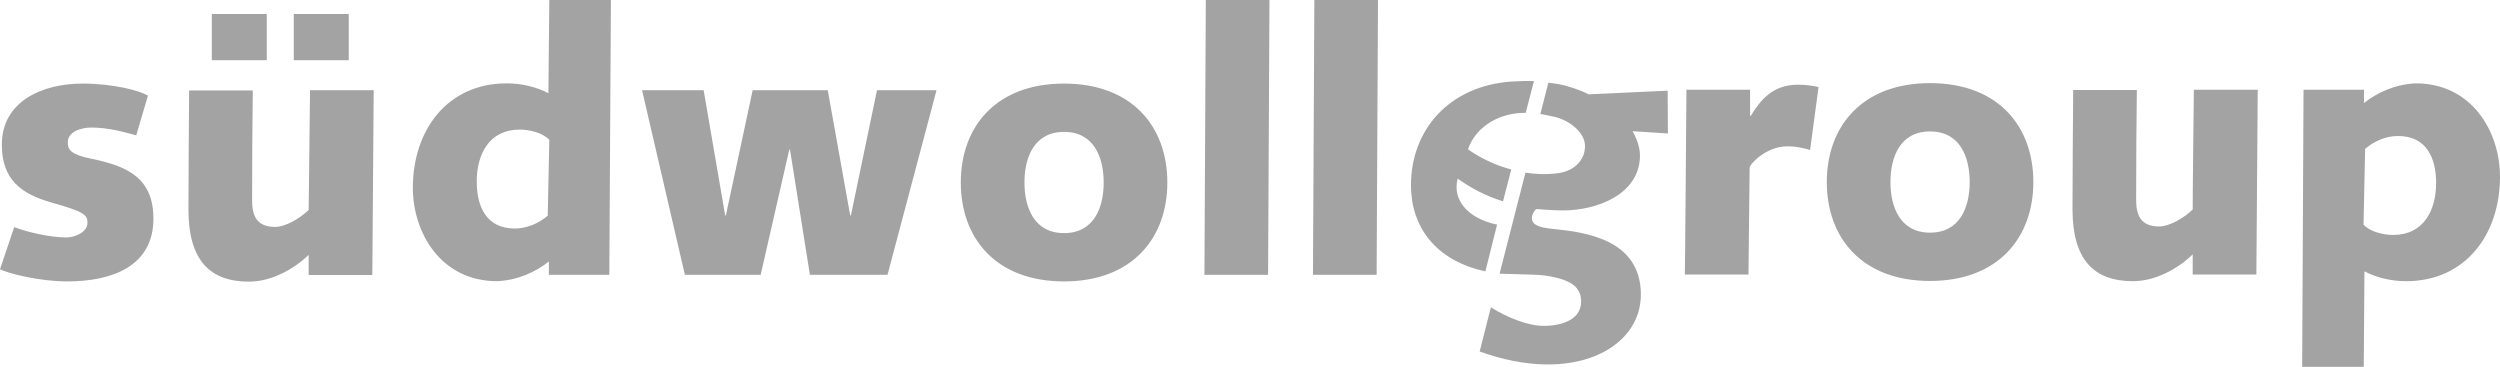 <?xml version="1.0" encoding="utf-8"?>
<!-- Generator: Adobe Illustrator 27.1.0, SVG Export Plug-In . SVG Version: 6.00 Build 0)  -->
<svg version="1.1" id="Ebene_1" xmlns="http://www.w3.org/2000/svg" xmlns:xlink="http://www.w3.org/1999/xlink" x="0px" y="0px"
	 viewBox="0 0 1091.8 160.2" style="enable-background:new 0 0 1091.8 160.2;" xml:space="preserve">
<style type="text/css">
	.st0{fill:#A3A3A3;}
</style>
<path class="st0" d="M6.2,99.2c5.8,2.2,15.8,4.5,22.7,4.5c4,0,9.3-2.4,9.3-6.4c0-3.5-1.4-4.8-15.5-8.8C9.1,84.7,0.8,78.3,0.8,63.2
	C0.8,43.9,19,36.5,36,36.5c13.8,0,25.4,3.2,28.6,5.3l-5.1,17.3c-5.4-1.4-11.8-3.4-19.7-3.4c-4.3,0-10.2,1.8-10.2,6.4
	c0,3.4,1.4,5.4,10.2,7.2c15.7,3.2,27.2,8.3,27.2,26.2c0,20.8-18.1,27.4-37.6,27.4c-12,0-25.6-3.4-29.4-5.3
	C0,117.6,6.2,99.2,6.2,99.2z M135.4,39.4h27.8l-0.6,80.7h-27.8v-8.8c-6.4,6.2-16.2,11.7-26.1,11.7c-17.1,0-26.4-9.4-26.4-31.5
	c0-16.5,0.2-34.3,0.3-52h27.8c-0.2,15.5-0.3,31.2-0.3,47.9c0,6.6,1.8,11.7,10.1,11.7c4.5,0,10.9-3.8,14.6-7.4L135.4,39.4L135.4,39.4
	z M92.5,6.1h24v20.2h-24V6.1z M128.3,6.1h24v20.2h-24L128.3,6.1L128.3,6.1z M266.1,120h-26.4v-5.8c-5.8,4.6-13.6,8.2-22.6,8.6
	c-24.5,0-36.8-21.1-36.8-40.8c0-25.1,15-45.6,41-45.6c6.6,0,13,1.6,18.2,4.3L239.9,0h26.9L266.1,120z M239.9,61.1
	c-2.9-3.2-8.8-4.5-13-4.5c-13,0-18.7,10.4-18.7,22.7c0,10.9,4.2,20.5,16.6,20.5c5.3,0,10.4-2.2,14.4-5.6
	C239.2,94.3,239.9,61.1,239.9,61.1z M280.4,39.4h26.9l9.4,54.7h0.3l11.7-54.7h32.8l9.8,54.7h0.3l11.4-54.7H409L387.6,120h-33.9
	L345,65.3h-0.3L332.2,120h-33.1L280.4,39.4L280.4,39.4z M464.7,36.5c29.8,0,45.1,18.9,45.1,43.2c0,24.3-15.4,43.2-45.1,43.2
	c-29.8,0-45.1-18.9-45.1-43.2C419.6,55.4,434.9,36.5,464.7,36.5z M464.7,101.8c13.3,0,17.3-11.5,17.3-22.1s-4-22.1-17.3-22.1
	c-13.3,0-17.3,11.5-17.3,22.1S451.4,101.8,464.7,101.8z M526.6,0h27.8l-0.6,120H526L526.6,0z M574,0h27.8l-0.6,120h-27.8L574,0
	L574,0z M653.8,98.1C640.6,95.3,634.2,87,636.6,78v0c5.3,3.8,12.1,7.6,19.8,9.9L660,74c-11.2-2.9-18.9-8.8-18.9-8.8
	c2.9-8.7,11.9-15.4,23.5-15.9c0.6,0,1.1,0,1.7,0l3.6-13.9c-2.9-0.1-6.1,0-9.6,0.2c-27.3,1.8-44.1,21-44.1,45.3
	c0,18,10.6,32.9,32.5,37.6L653.8,98.1L653.8,98.1z"/>
<path class="st0" d="M736.5,39.2h27.8v11.4h0.3c4.2-6.9,9.6-13.6,20.5-13.6c3,0,6.2,0.3,9.1,1l-3.7,27.5c-2.7-0.8-5.8-1.6-9.9-1.6
	c-9.3,0-16.5,7.8-16.5,9.4l-0.5,46.6h-27.8C735.9,119.9,736.5,39.2,736.5,39.2z M842.9,36.3c29.8,0,45.1,18.9,45.1,43.2
	c0,24.3-15.4,43.2-45.1,43.2c-29.8,0-45.1-18.9-45.1-43.2C797.8,55.2,813.2,36.3,842.9,36.3z M842.9,101.6
	c13.3,0,17.3-11.5,17.3-22.1c0-10.6-4-22.1-17.3-22.1c-13.3,0-17.3,11.5-17.3,22.1C825.6,90.1,829.6,101.6,842.9,101.6z M958.1,39.2
	H986l-0.6,80.7h-27.8v-8.8c-6.4,6.2-16.2,11.7-26.1,11.7c-17.1,0-26.4-9.4-26.4-31.5c0-16.5,0.2-34.2,0.3-52h27.8
	c-0.2,15.5-0.3,31.2-0.3,47.9c0,6.6,1.8,11.7,10.1,11.7c4.5,0,10.9-3.8,14.6-7.4C957.5,91.4,958.1,39.2,958.1,39.2z M1006,39.2h26.4
	V45c5.8-4.6,13.6-8.2,22.6-8.6c24.5,0,36.8,21.1,36.8,40.8c0,25.1-15,45.6-41,45.6c-6.6,0-13-1.6-18.2-4.3l-0.3,41.8h-26.9
	L1006,39.2L1006,39.2z M1032.2,98.1c2.9,3.2,8.8,4.5,13,4.5c13,0,18.7-10.4,18.7-22.7c0-10.9-4.2-20.5-16.6-20.5
	c-5.3,0-10.4,2.2-14.4,5.6C1032.9,65,1032.2,98.1,1032.2,98.1z M728.3,39.6l-34.5,1.6c-3.3-1.8-9.7-3.9-13.4-4.5
	c-1.4-0.2-2.8-0.4-4.2-0.6l-3.5,13.7c1.9,0.3,3.9,0.7,6.1,1.2c6.2,1.4,13.4,6.6,13.4,12.8c0,6.4-5,10.9-11.6,11.8
	c-5.1,0.7-10,0.5-14.4-0.2l-11.3,44.1c1,0.1,2,0.1,2.9,0.1c5.5,0.1,14.9,0.5,14.9,0.5c13.7,1.5,17.7,5.5,17.8,11.3
	c0.2,9.5-11.1,11.1-17.4,10.9c-5.7-0.2-14.6-3.4-22-8.1l-4.9,19.3c40.6,14.7,70.4-1.2,70.4-24.8c0-24.2-24.3-27.3-38.2-28.7
	c-5.9-0.6-9.4-1.6-9.4-4.8c0-1.9,1.6-3.9,2.1-3.9c0.5,0,6.5,0.6,11.5,0.6c15.1,0,33.6-7.2,33.6-24c0-3.7-1.4-7.2-3.2-10.6l15.4,1
	L728.3,39.6L728.3,39.6z"/>
</svg>
